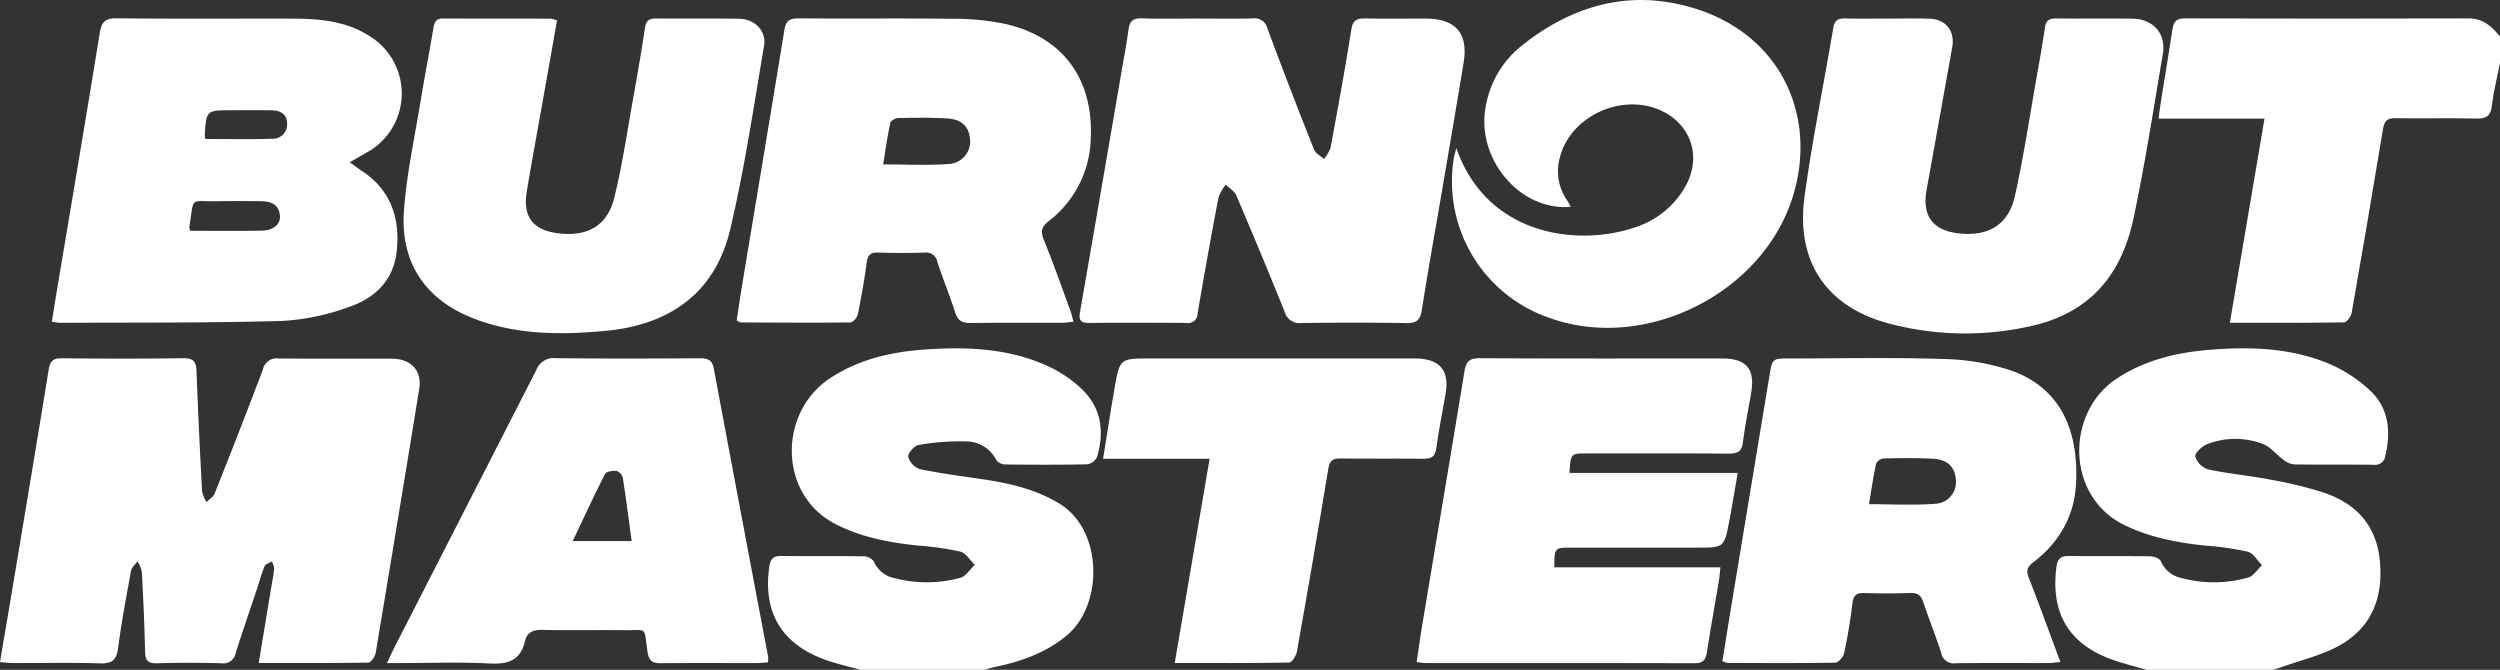 <svg xmlns="http://www.w3.org/2000/svg" xmlns:xlink="http://www.w3.org/1999/xlink" width="509.139" height="136.411" viewBox="0 0 509.139 136.411"><rect x="0" y="0" width="509.139" height="136.411" fill="#333333" stroke="none"/><defs><clipPath id="clip-path"><rect id="Rectangle_2" data-name="Rectangle 2" width="509.139" height="136.411" fill="#fff"></rect></clipPath></defs><g id="logo" transform="translate(680.106)"><g id="Group_1" data-name="Group 1" transform="translate(-680.106)" clip-path="url(#clip-path)"><path id="Path_1" data-name="Path 1" d="M289.973,188.468c-2.477-.707-5.014-1.256-7.421-2.151-8.714-3.24-12.422-9.671-11.116-18.817.226-1.578.784-2.24,2.449-2.217,5.586.075,11.174-.011,16.759.073a2.666,2.666,0,0,1,2.075,1.032,5.84,5.84,0,0,0,4.4,3.45,25.733,25.733,0,0,0,13.208-.108c1.144-.3,1.988-1.729,2.97-2.64-.982-.935-1.828-2.408-2.974-2.7a61.878,61.878,0,0,0-8.633-1.231c-5.825-.613-11.489-1.652-16.794-4.384-11.616-5.983-11.657-22.653-1.138-29.646,5.943-3.95,12.587-5.418,19.513-5.9,8.383-.581,16.728-.236,24.548,3.228a26.02,26.02,0,0,1,7.2,4.777c4.024,3.8,4.708,8.682,3.176,13.855a2.675,2.675,0,0,1-1.958,1.522c-5.584.123-11.172.1-16.758.031a2.33,2.33,0,0,1-1.781-.858,6.94,6.94,0,0,0-6.335-3.835,48.075,48.075,0,0,0-9.538.736c-.868.142-2.232,1.725-2.1,2.413a3.8,3.8,0,0,0,2.4,2.506c4.351.9,8.771,1.457,13.17,2.118,5.309.8,10.433,2.023,15.137,4.841,9.046,5.418,9.1,20.817,1.433,27.042-4.289,3.482-9.25,5.208-14.537,6.3-.7.145-1.385.373-2.077.562Z" transform="translate(-114.766 -52.057)" fill="#fff"></path><path id="Path_2" data-name="Path 2" d="M744.329,188.462c-2.237-.646-4.509-1.2-6.707-1.955-9.054-3.128-12.888-9.44-11.7-18.917.215-1.712.865-2.345,2.619-2.316,5.5.088,11.013-.005,16.518.075.739.01,1.9.434,2.124.972a5.9,5.9,0,0,0,4.377,3.49A25.507,25.507,0,0,0,765,169.665c1.083-.3,1.873-1.648,2.8-2.514-.958-.952-1.775-2.458-2.9-2.746a60.531,60.531,0,0,0-8.631-1.241c-5.744-.6-11.33-1.635-16.6-4.235-11.847-5.85-11.894-22.925-1.425-29.791,5.592-3.668,11.776-5.217,18.3-5.793,8.388-.739,16.741-.539,24.629,2.67a28.789,28.789,0,0,1,8.648,5.581c3.8,3.566,4.28,8.314,3.094,13.261a2.088,2.088,0,0,1-2.371,1.848c-5.425-.066-10.851.011-16.275-.076a4.366,4.366,0,0,1-2.2-1.022c-1.392-1.011-2.542-2.548-4.074-3.133a15.728,15.728,0,0,0-11.4.05c-1.032.394-2.524,1.846-2.385,2.519a4.075,4.075,0,0,0,2.6,2.6c4.186.891,8.478,1.274,12.685,2.084a81.1,81.1,0,0,1,11.043,2.706c6.493,2.233,10.569,6.664,11.257,13.762.729,7.513-1.616,13.717-8.4,17.411-3.561,1.941-7.668,2.887-11.531,4.276-.588.212-1.191.384-1.787.575Z" transform="translate(-307.13 -52.051)" fill="#fff"></path><path id="Path_3" data-name="Path 3" d="M831.692,15.534c-.57,2.922-1.3,5.825-1.654,8.774-.25,2.111-1.183,2.621-3.16,2.581-5.5-.113-11.013.011-16.518-.067-1.635-.023-2.227.558-2.49,2.16q-3.09,18.761-6.389,37.486c-.13.741-1.007,1.924-1.553,1.933-7.59.128-15.182.087-23.253.087,2.367-13.943,4.679-27.557,7.06-41.582H762.158c.189-1.408.3-2.4.458-3.394.793-4.943,1.636-9.877,2.38-14.827.23-1.53.8-2.19,2.489-2.185q28.909.082,57.818,0c2.977-.01,4.733,1.659,6.389,3.7Z" transform="translate(-322.553 -2.75)" fill="#fff"></path><path id="Path_4" data-name="Path 4" d="M52.691,188.554c.939-5.669,1.807-10.907,2.673-16.146a30.817,30.817,0,0,0,.468-3.111,4.171,4.171,0,0,0-.457-1.418c-.506.3-1.282.489-1.468.926-.629,1.48-1.041,3.051-1.55,4.582-1.454,4.367-2.962,8.716-4.348,13.1a2.571,2.571,0,0,1-2.945,2.118q-6.555-.185-13.118,0c-1.826.048-2.362-.595-2.4-2.358-.116-5.409-.365-10.817-.651-16.22a7.28,7.28,0,0,0-.9-2.186c-.448.634-1.172,1.217-1.3,1.91-.967,5.24-1.949,10.484-2.646,15.764-.321,2.432-1.228,3.2-3.7,3.115-5.824-.191-11.66-.053-17.491-.07-.947,0-1.894-.121-2.864-.186C1.013,182.38,2,176.6,2.964,170.82,5.3,156.8,7.652,142.787,9.925,128.758c.275-1.7.929-2.279,2.669-2.262,8.26.081,16.522.1,24.781-.011,2.1-.03,2.578.781,2.646,2.665.3,8.152.7,16.3,1.131,24.447a7.219,7.219,0,0,0,.9,2.182c.57-.578,1.4-1.054,1.672-1.748,3.337-8.406,6.636-16.827,9.83-25.287a2.857,2.857,0,0,1,3.165-2.212c7.693.091,15.387.014,23.08.052,3.952.02,6.181,2.452,5.578,6.158q-4.371,26.9-8.874,53.774c-.125.742-.968,1.942-1.494,1.951-7.268.13-14.54.088-22.321.088" transform="translate(0 -53.53)" fill="#fff"></path><path id="Path_5" data-name="Path 5" d="M405.259,6.528c3.726,0,7.455.066,11.178-.029a2.663,2.663,0,0,1,3.011,2.055q4.6,12.377,9.49,24.646c.309.783,1.331,1.285,2.021,1.918a7.834,7.834,0,0,0,1.339-2.264c1.487-8.02,2.962-16.044,4.235-24.1.313-1.978,1.19-2.287,2.881-2.253,4.048.082,8.1.026,12.151.027,6.213,0,8.819,2.938,7.831,8.983-1.406,8.609-2.887,17.205-4.35,25.8-1.395,8.2-2.873,16.389-4.167,24.606-.319,2.025-1.094,2.655-3.134,2.621-7.127-.119-14.257-.1-21.385-.006a3.121,3.121,0,0,1-3.412-2.3q-4.8-11.909-9.857-23.716c-.371-.869-1.417-1.451-2.15-2.165a9.871,9.871,0,0,0-1.481,2.675q-2.236,11.782-4.245,23.606a1.9,1.9,0,0,1-2.238,1.875c-6.642-.037-13.285-.05-19.927.006-1.715.014-2.044-.665-1.773-2.221q4.3-24.7,8.531-49.423c.465-2.706.987-5.4,1.349-8.125.223-1.673.913-2.324,2.68-2.263,3.8.13,7.613.04,11.42.04" transform="translate(-161.326 -2.744)" fill="#fff"></path><path id="Path_6" data-name="Path 6" d="M78.974,35.773c1.113.8,1.73,1.271,2.379,1.7,6.041,3.96,7.943,9.759,7.165,16.584-.659,5.783-4.446,9.383-9.588,11.149a47.163,47.163,0,0,1-13.681,2.884c-15.127.431-30.271.306-45.408.384a11.914,11.914,0,0,1-1.535-.238c.343-2.125.66-4.152,1-6.176,2.931-17.513,5.912-35.019,8.745-52.548.368-2.277,1.067-3.079,3.489-3.053,11.98.134,23.963.042,35.945.07,5.39.013,10.7.5,15.414,3.486a13.7,13.7,0,0,1-.525,23.81c-.963.55-1.924,1.105-3.4,1.953M46.517,49.734c4.784,0,9.609.056,14.432-.024,2.522-.042,3.986-1.3,3.8-3.107-.247-2.39-1.989-2.894-4.016-2.9-2.826-.013-5.654-.048-8.479.008-6.152.121-4.874-1.16-5.962,5.32a3.8,3.8,0,0,0,.226.707m3.08-18.7c4.547,0,9.054.092,13.553-.046a2.913,2.913,0,0,0,3.069-3.1c-.031-2.074-1.511-2.677-3.311-2.7-2.666-.029-5.332-.01-8-.01-5.152,0-5.152,0-5.478,5.238a3.732,3.732,0,0,0,.167.609" transform="translate(-7.747 -2.731)" fill="#fff"></path><path id="Path_7" data-name="Path 7" d="M608.146,188.163c.649-4.01,1.28-7.975,1.934-11.936q3.818-23.07,7.645-46.138c.591-3.575.571-3.579,4.179-3.579,10.369,0,20.746-.232,31.1.111a46.844,46.844,0,0,1,14.026,2.371c9.808,3.5,13.777,11.968,13.125,23.246-.38,6.566-3.541,11.858-8.751,15.839-1.3.994-1.387,1.764-.819,3.206,2.181,5.544,4.2,11.152,6.386,17.037-.971.095-1.651.216-2.332.218-6.318.015-12.638-.043-18.956.044a2.607,2.607,0,0,1-2.97-2.107c-1.111-3.457-2.475-6.832-3.634-10.274-.446-1.324-1.052-1.984-2.575-1.929-3.155.114-6.32.107-9.476.007-1.66-.053-2.221.568-2.414,2.191-.4,3.366-.959,6.721-1.664,10.036-.164.773-1.162,1.943-1.794,1.955-7.288.131-14.58.078-21.871.055a5.07,5.07,0,0,1-1.144-.351m29.866-31.973c4.73,0,9.157.248,13.538-.089a4.4,4.4,0,0,0,4.158-4.8c-.158-2.717-1.691-4.242-4.782-4.381-3.306-.15-6.622-.125-9.931-.047a2,2,0,0,0-1.544,1.065c-.583,2.722-.977,5.484-1.44,8.254" transform="translate(-257.374 -53.508)" fill="#fff"></path><path id="Path_8" data-name="Path 8" d="M260.117,68.007c.356-2.336.693-4.715,1.086-7.085,2.883-17.37,5.8-34.734,8.632-52.112.3-1.843,1.079-2.33,2.878-2.316,10.611.079,21.225-.046,31.835.086a49.436,49.436,0,0,1,10.359,1.067c11.705,2.683,17.934,11.3,17.31,23.43a21.824,21.824,0,0,1-8.567,16.706c-1.472,1.163-1.692,2.089-.985,3.821,1.952,4.783,3.656,9.667,5.443,14.517.217.588.338,1.211.593,2.15-.944.088-1.695.216-2.446.218-6.156.017-12.314-.042-18.469.045-1.715.024-2.642-.452-3.186-2.176-1.093-3.462-2.5-6.826-3.623-10.28a2.3,2.3,0,0,0-2.609-1.887c-3.157.084-6.32.1-9.476-.008-1.561-.051-2.092.531-2.3,2.033-.476,3.52-1.084,7.026-1.794,10.507-.135.661-.98,1.678-1.508,1.685-7.449.092-14.9.039-22.351,0-.212,0-.425-.2-.827-.4m29.826-31.779c4.723,0,9.149.236,13.534-.088a4.587,4.587,0,0,0,4.182-4.839c-.167-2.735-1.632-4.261-4.744-4.44-3.3-.191-6.617-.14-9.924-.069-.564.012-1.51.566-1.6,1.013-.58,2.728-.966,5.5-1.444,8.422" transform="translate(-110.084 -2.748)" fill="#fff"></path><path id="Path_9" data-name="Path 9" d="M531.313,149.837h34.263c-.609,3.512-1.107,6.67-1.713,9.806-1.048,5.419-1.076,5.414-6.529,5.414H531.58c-3.287,0-3.35.069-3.354,4.007h33.829c-.12,1.109-.16,1.811-.275,2.5-.825,4.938-1.705,9.867-2.479,14.812-.238,1.519-.782,2.228-2.474,2.223-18.3-.051-36.605-.031-54.908-.04a16.914,16.914,0,0,1-1.732-.206c.415-2.728.777-5.325,1.208-7.911,2.853-17.124,5.745-34.242,8.548-51.375.325-1.988,1.1-2.6,3.15-2.585,16.439.091,32.88.047,49.32.054,4.948,0,6.733,2.128,5.908,6.993-.567,3.344-1.247,6.673-1.671,10.034-.234,1.855-1.025,2.363-2.832,2.348-9.636-.08-19.274-.038-28.911-.038-3.344,0-3.344,0-3.593,3.966" transform="translate(-211.684 -53.528)" fill="#fff"></path><path id="Path_10" data-name="Path 10" d="M173.745,6.925c-.942,5.325-1.866,10.551-2.793,15.776-1.128,6.361-2.315,12.713-3.369,19.087-.851,5.144,1.262,7.848,6.428,8.49,5.911.735,10-1.526,11.405-7.278,1.7-6.966,2.733-14.1,4.006-21.166.8-4.451,1.567-8.91,2.231-13.383.21-1.41.78-1.935,2.19-1.922,5.669.05,11.341-.042,17.009.059,3.191.057,5.576,2.484,5.053,5.546-2.134,12.492-3.98,25.066-6.9,37.379-3.045,12.832-12.222,19.359-25.165,20.606-9.08.874-18.166.894-26.865-2.413-10.021-3.809-15.221-11.445-14.394-22.224.566-7.379,2.159-14.684,3.361-22.011.81-4.94,1.767-9.857,2.6-14.794.206-1.225.422-2.157,2-2.147,7.289.042,14.579.015,21.869.033a6.215,6.215,0,0,1,1.341.36" transform="translate(-60.304 -2.763)" fill="#fff"></path><path id="Path_11" data-name="Path 11" d="M653.776,6.541c2.833,0,5.668-.055,8.5.018,3.416.089,5.327,2.476,4.731,5.813q-2.6,14.539-5.221,29.074c-.952,5.26,1.251,8.247,6.566,8.839,6.016.67,10.115-1.739,11.425-7.624,1.786-8.026,3-16.18,4.439-24.282.592-3.337,1.18-6.677,1.676-10.029.208-1.414.882-1.852,2.269-1.835,5.18.063,10.362-.024,15.542.044,4.227.056,6.889,3.047,6.2,7.146-1.881,11.14-3.614,22.317-5.94,33.367-1.786,8.481-5.838,15.776-14.146,19.776a28.7,28.7,0,0,1-5.917,2.11,60.374,60.374,0,0,1-30.263-.454c-12.384-3.464-18.5-12.627-16.7-25.753,1.579-11.506,3.923-22.907,5.859-34.366.268-1.59,1.063-1.91,2.482-1.871,2.831.077,5.666.023,8.5.027" transform="translate(-269.427 -2.756)" fill="#fff"></path><path id="Path_12" data-name="Path 12" d="M214.208,188.415c-.852.057-1.558.144-2.265.145-6.477.011-12.955-.035-19.431.036-1.722.018-2.547-.334-2.832-2.3-.779-5.368.147-4.364-4.994-4.429-5.424-.068-10.851.072-16.273-.063-1.887-.047-3.237.378-3.674,2.258-.933,4.019-3.521,4.795-7.329,4.586-5.974-.327-11.978-.086-17.97-.086h-2.846c.8-1.648,1.37-2.857,1.978-4.045q14.245-27.817,28.466-55.646a3.743,3.743,0,0,1,3.9-2.4c9.8.11,19.594.084,29.39.017,1.634-.012,2.519.342,2.847,2.095q5.5,29.4,11.086,58.777a5.815,5.815,0,0,1-.058,1.047m-27.749-24.694c-.616-4.507-1.151-8.723-1.814-12.92a1.985,1.985,0,0,0-1.281-1.365c-.776-.073-2.075.133-2.333.637-2.255,4.41-4.327,8.913-6.576,13.648Z" transform="translate(-57.808 -53.527)" fill="#fff"></path><path id="Path_13" data-name="Path 13" d="M513.56,30.133c6.245,17.983,24.971,20.228,36.735,16.052A17.965,17.965,0,0,0,560.309,37.8c3.427-6.248.771-13.12-5.907-15.64-7.788-2.938-17.356,1.673-19.618,9.457a10.47,10.47,0,0,0,1.386,9.248c.256.375.445.8.7,1.255-10.437.918-19.443-9.968-17.27-20.661A20.2,20.2,0,0,1,526.767,9.4c8.7-6.994,18.77-10.724,29.82-8.964,21.344,3.4,31.036,21.4,25.575,39.4-6,19.779-29.9,31.88-49.441,24.97A29.378,29.378,0,0,1,513,32.612c.114-.837.373-1.654.564-2.48" transform="translate(-216.982 0)" fill="#fff"></path><path id="Path_14" data-name="Path 14" d="M404.075,188.59c2.389-13.993,4.706-27.565,7.1-41.587H389.484c.832-5.142,1.537-9.822,2.355-14.481,1.046-5.963,1.085-5.957,7.235-5.957q26.959,0,53.917,0c5.058,0,7.105,2.424,6.227,7.325-.656,3.656-1.369,7.3-1.883,10.98-.232,1.658-.968,2.138-2.545,2.12-5.666-.063-11.334.025-17-.061-1.632-.025-2.181.512-2.448,2.131q-3.072,18.636-6.39,37.231c-.148.832-1.016,2.188-1.57,2.2-7.591.147-15.185.1-23.307.1" transform="translate(-164.833 -53.564)" fill="#fff"></path></g></g></svg>
